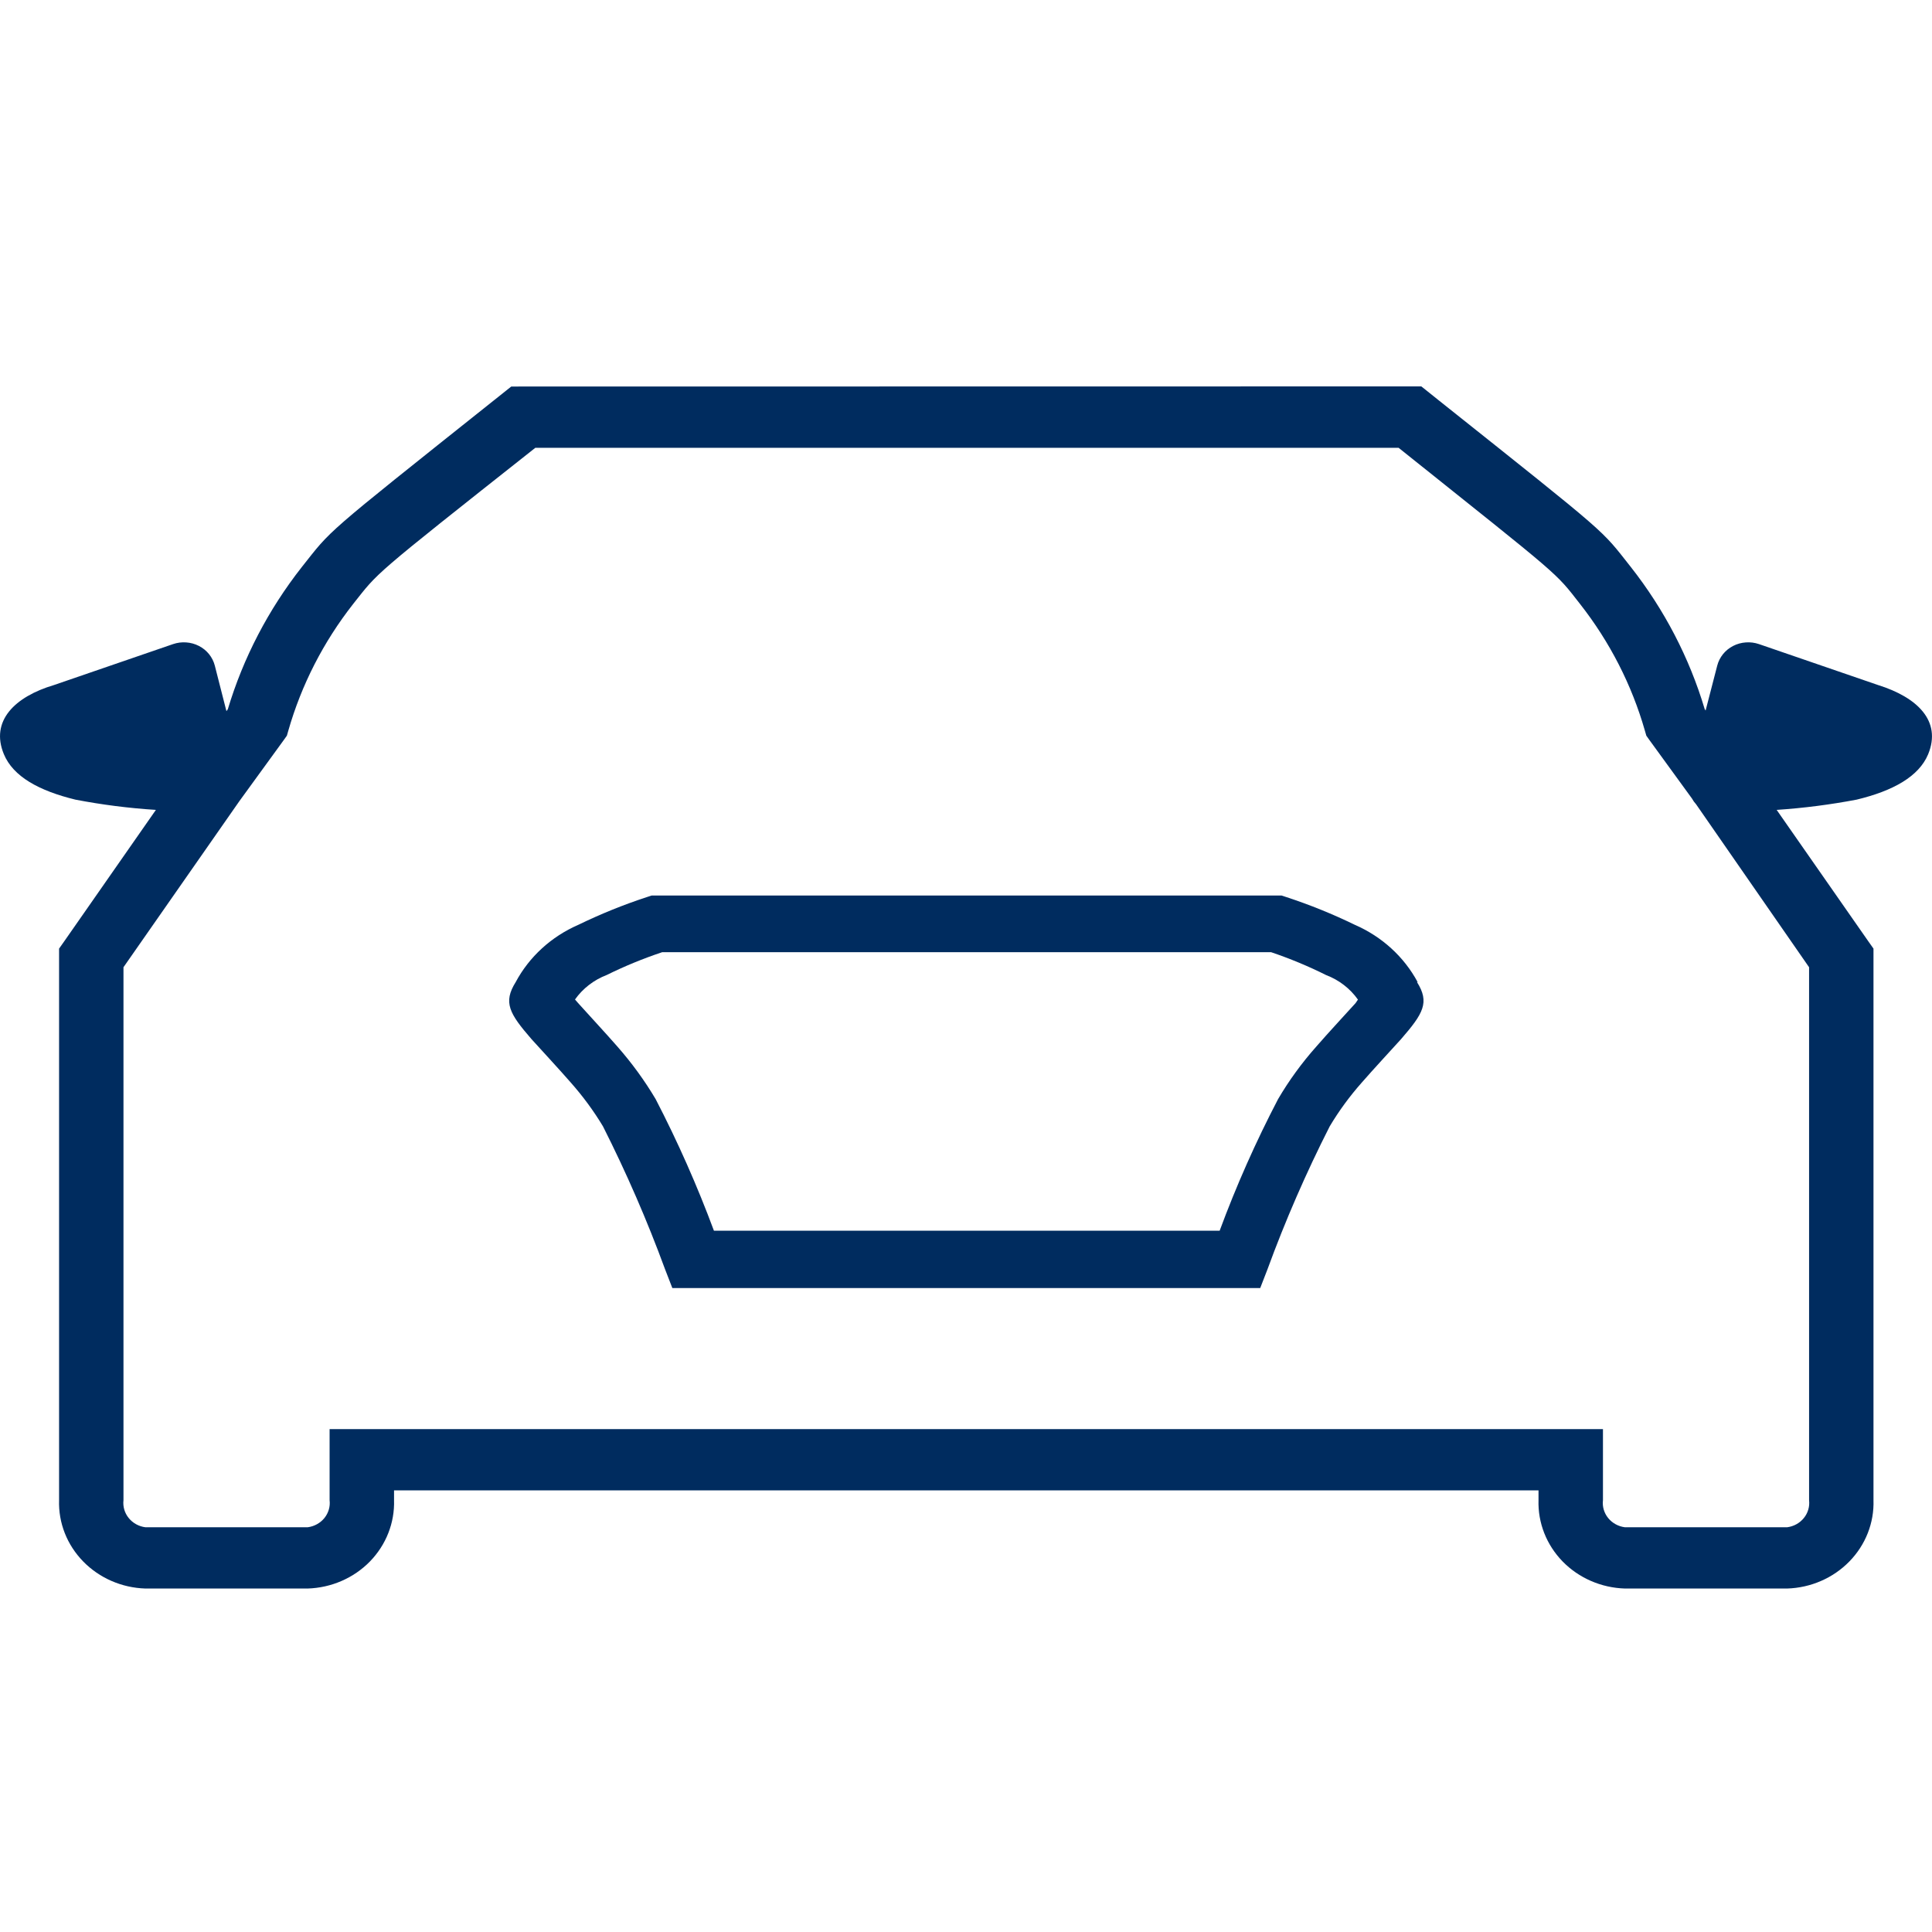 <svg width="45" height="45" viewBox="0 0 45 45" fill="none" xmlns="http://www.w3.org/2000/svg">
<path d="M33.105 9L33.509 9.323C37.556 12.545 37.273 12.308 37.983 13.204C38.765 14.198 39.349 15.321 39.706 16.518L39.727 16.549L39.998 15.502C40.023 15.405 40.069 15.315 40.132 15.236C40.196 15.157 40.276 15.092 40.368 15.045C40.459 14.998 40.56 14.97 40.664 14.963C40.767 14.955 40.871 14.969 40.969 15.002L43.744 15.956C44.656 16.241 45.229 16.792 44.911 17.566C44.695 18.088 44.089 18.422 43.245 18.625C42.63 18.742 42.008 18.822 41.382 18.864L43.512 21.918L43.637 22.095V34.939C43.655 35.469 43.453 35.983 43.075 36.37C42.698 36.756 42.177 36.983 41.626 37H37.847C37.296 36.983 36.774 36.756 36.397 36.37C36.02 35.983 35.818 35.469 35.835 34.939V34.714H9.178V34.939C9.195 35.469 8.993 35.983 8.616 36.37C8.239 36.756 7.717 36.983 7.166 37H3.387C2.836 36.983 2.315 36.756 1.938 36.37C1.56 35.983 1.358 35.469 1.376 34.939V22.095L1.501 21.918L3.631 18.864C3.001 18.824 2.375 18.744 1.756 18.625C0.91 18.419 0.306 18.088 0.09 17.566C-0.231 16.792 0.345 16.227 1.257 15.956L4.032 15.002C4.13 14.969 4.234 14.955 4.337 14.963C4.441 14.97 4.542 14.998 4.633 15.045C4.725 15.092 4.805 15.157 4.869 15.236C4.932 15.315 4.978 15.405 5.003 15.502L5.274 16.564L5.306 16.521C5.665 15.324 6.249 14.201 7.03 13.207C7.743 12.311 7.457 12.548 11.504 9.325L11.908 9.003L33.105 9ZM12.469 10.43C8.607 13.484 8.83 13.307 8.227 14.066C7.533 14.95 7.02 15.953 6.715 17.02L6.682 17.135L6.611 17.235L5.574 18.662L2.876 22.529V34.942C2.859 35.091 2.902 35.24 2.998 35.358C3.093 35.476 3.233 35.553 3.387 35.573H7.166C7.32 35.553 7.46 35.476 7.556 35.358C7.651 35.24 7.695 35.091 7.677 34.942V33.287H37.336V34.942C37.318 35.091 37.362 35.24 37.457 35.358C37.553 35.476 37.693 35.553 37.847 35.573H41.626C41.78 35.553 41.92 35.476 42.015 35.358C42.111 35.24 42.154 35.091 42.137 34.942V22.529L39.505 18.733C39.467 18.692 39.435 18.647 39.409 18.599L38.417 17.235L38.346 17.135L38.313 17.02C38.008 15.953 37.495 14.95 36.801 14.066C36.207 13.307 36.412 13.495 32.576 10.43H12.469ZM33.019 22.874C32.702 22.285 32.187 21.815 31.557 21.541C31.043 21.291 30.511 21.075 29.965 20.896L29.852 20.859H15.176L15.063 20.896C14.517 21.075 13.985 21.291 13.47 21.541C12.841 21.815 12.327 22.285 12.012 22.874C11.715 23.348 11.86 23.605 12.383 24.207C12.463 24.296 13.096 24.984 13.292 25.212C13.574 25.53 13.826 25.872 14.044 26.234C14.591 27.317 15.074 28.429 15.491 29.565L15.66 30.001H29.353L29.522 29.565C29.938 28.428 30.422 27.316 30.972 26.234C31.188 25.872 31.439 25.53 31.721 25.212C31.917 24.984 32.55 24.296 32.63 24.207C33.153 23.605 33.304 23.348 33.004 22.874H33.019ZM31.575 23.363C31.513 23.434 30.874 24.125 30.66 24.376C30.323 24.755 30.024 25.165 29.769 25.6C29.25 26.594 28.796 27.618 28.408 28.666H16.629C16.24 27.619 15.787 26.595 15.271 25.6C15.014 25.167 14.715 24.757 14.38 24.376C14.163 24.125 13.527 23.434 13.465 23.363L13.393 23.28C13.575 23.023 13.832 22.824 14.133 22.709C14.55 22.503 14.982 22.326 15.425 22.178H29.605C30.046 22.327 30.475 22.505 30.889 22.712C31.189 22.826 31.447 23.025 31.629 23.283L31.575 23.363Z" fill="#002C5F"/>
</svg>
